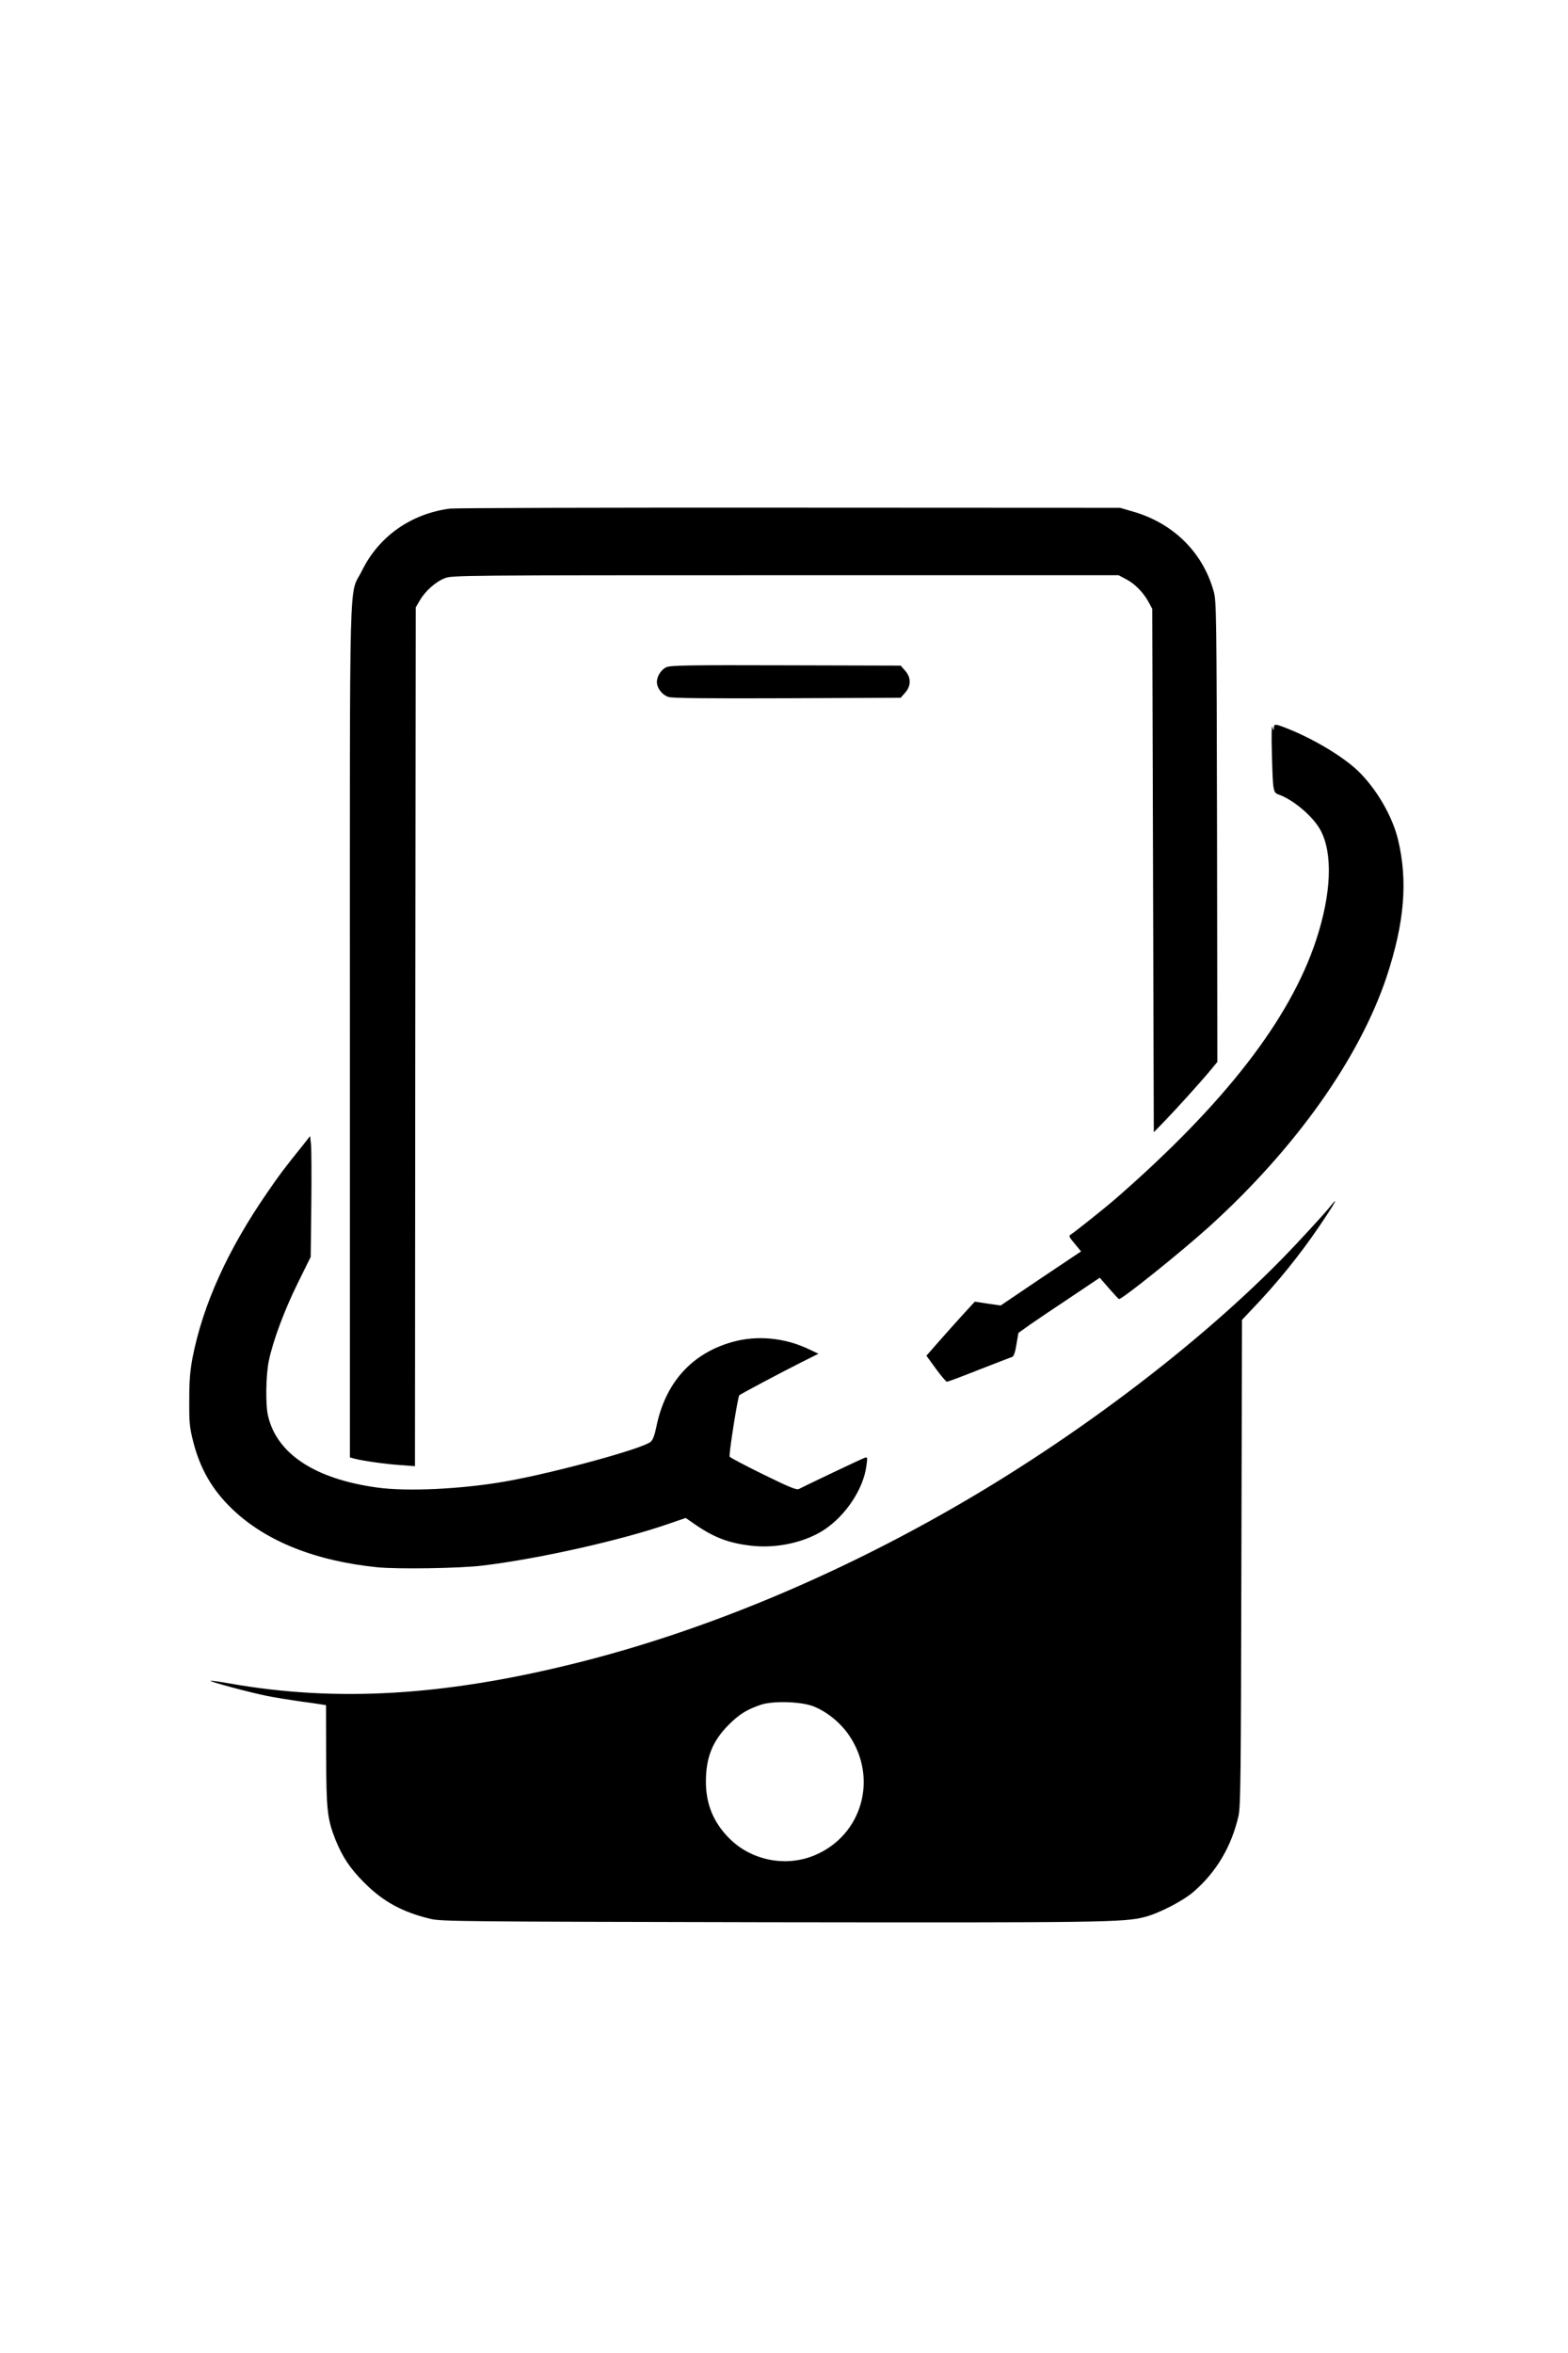 <?xml version="1.0" standalone="no"?>
<!DOCTYPE svg PUBLIC "-//W3C//DTD SVG 20010904//EN"
 "http://www.w3.org/TR/2001/REC-SVG-20010904/DTD/svg10.dtd">
<svg version="1.0" xmlns="http://www.w3.org/2000/svg"
 width="1024pt" height="1536pt" viewBox="0 0 1024 1536"
 preserveAspectRatio="xMidYMid meet">

<g transform="translate(0,1536) scale(0.1,-0.1)"
fill="#000000" stroke="none">
<path d="M2939 12040 c-254 -33 -465 -181 -575 -405 -87 -178 -79 133 -79
-3004 l0 -2785 30 -8 c52 -14 206 -36 302 -42 l93 -7 2 2803 3 2803 27 46 c36
62 104 122 164 145 48 18 109 19 2224 19 l2175 0 51 -27 c57 -30 112 -87 146
-150 l23 -43 5 -1708 5 -1708 71 73 c79 82 226 244 297 329 l47 57 -2 1503
c-3 1424 -4 1507 -22 1569 -72 257 -266 447 -532 522 l-79 23 -2160 1 c-1188
1 -2185 -2 -2216 -6z"/>
<path d="M4353 11005 c-34 -14 -63 -59 -63 -97 0 -41 36 -86 77 -98 27 -8 259
-10 776 -8 l739 3 29 33 c40 45 40 99 0 144 l-29 33 -749 2 c-622 2 -753 0
-780 -12z"/>
<path d="M8306 10450 c7 -260 7 -264 48 -278 95 -35 221 -142 269 -230 83
-153 72 -416 -29 -722 -172 -517 -595 -1062 -1299 -1677 -85 -74 -279 -228
-304 -243 -13 -7 -8 -17 27 -58 l42 -51 -263 -176 -262 -177 -84 12 -85 13
-45 -49 c-44 -47 -185 -205 -243 -272 l-28 -32 62 -85 c34 -47 67 -85 72 -85
5 0 100 35 210 79 111 43 208 81 216 83 11 4 20 31 28 82 l13 75 77 55 c42 29
162 110 266 179 l188 126 61 -70 c33 -38 62 -69 65 -69 23 0 405 307 586 470
565 511 984 1101 1162 1635 116 352 139 623 74 894 -38 157 -144 337 -266 453
-100 93 -285 204 -456 272 -81 32 -88 32 -89 4 -1 -19 -3 -18 -10 7 -4 17 -6
-56 -3 -165z"/>
<path d="M1978 7884 c-128 -159 -154 -194 -232 -308 -258 -373 -420 -731 -488
-1076 -17 -91 -22 -150 -22 -280 -1 -147 2 -177 26 -272 46 -179 126 -317 259
-443 218 -207 540 -335 944 -376 133 -13 539 -7 685 11 369 44 919 168 1226
276 l102 35 68 -47 c119 -81 216 -118 359 -134 165 -20 354 22 479 105 140 93
254 265 274 415 8 56 7 60 -10 54 -18 -5 -397 -186 -431 -204 -14 -8 -63 12
-232 95 -118 58 -217 110 -220 116 -7 11 53 390 63 401 9 8 262 143 403 214
l114 57 -70 33 c-154 72 -332 88 -488 45 -269 -74 -443 -267 -501 -557 -11
-53 -23 -85 -37 -96 -53 -45 -621 -200 -939 -257 -291 -52 -652 -69 -850 -41
-402 56 -650 218 -709 465 -18 71 -15 265 4 359 27 132 102 333 190 511 l84
170 4 340 c2 187 1 365 -2 394 l-6 55 -47 -60z"/>
<path d="M8677 7472 c-21 -26 -111 -125 -200 -220 -566 -608 -1449 -1283
-2321 -1774 -785 -443 -1603 -776 -2381 -971 -868 -218 -1577 -260 -2278 -136
-65 12 -120 19 -122 17 -6 -6 260 -77 370 -99 50 -10 142 -25 205 -34 63 -8
129 -18 147 -21 l32 -5 1 -326 c1 -359 7 -416 61 -553 46 -113 95 -187 189
-281 123 -123 248 -191 431 -235 70 -17 203 -18 2214 -22 2172 -3 2316 -1
2450 34 94 24 253 106 321 166 148 128 246 294 292 493 14 62 16 241 19 1655
l4 1584 67 71 c161 168 307 348 435 536 113 167 138 214 64 121z m-3364 -3251
c86 -34 174 -105 230 -186 194 -282 88 -656 -223 -786 -188 -79 -414 -34 -558
111 -103 104 -152 223 -152 370 0 157 43 265 149 371 69 69 119 100 211 131
80 26 262 21 343 -11z"/>
</g>
</svg>
